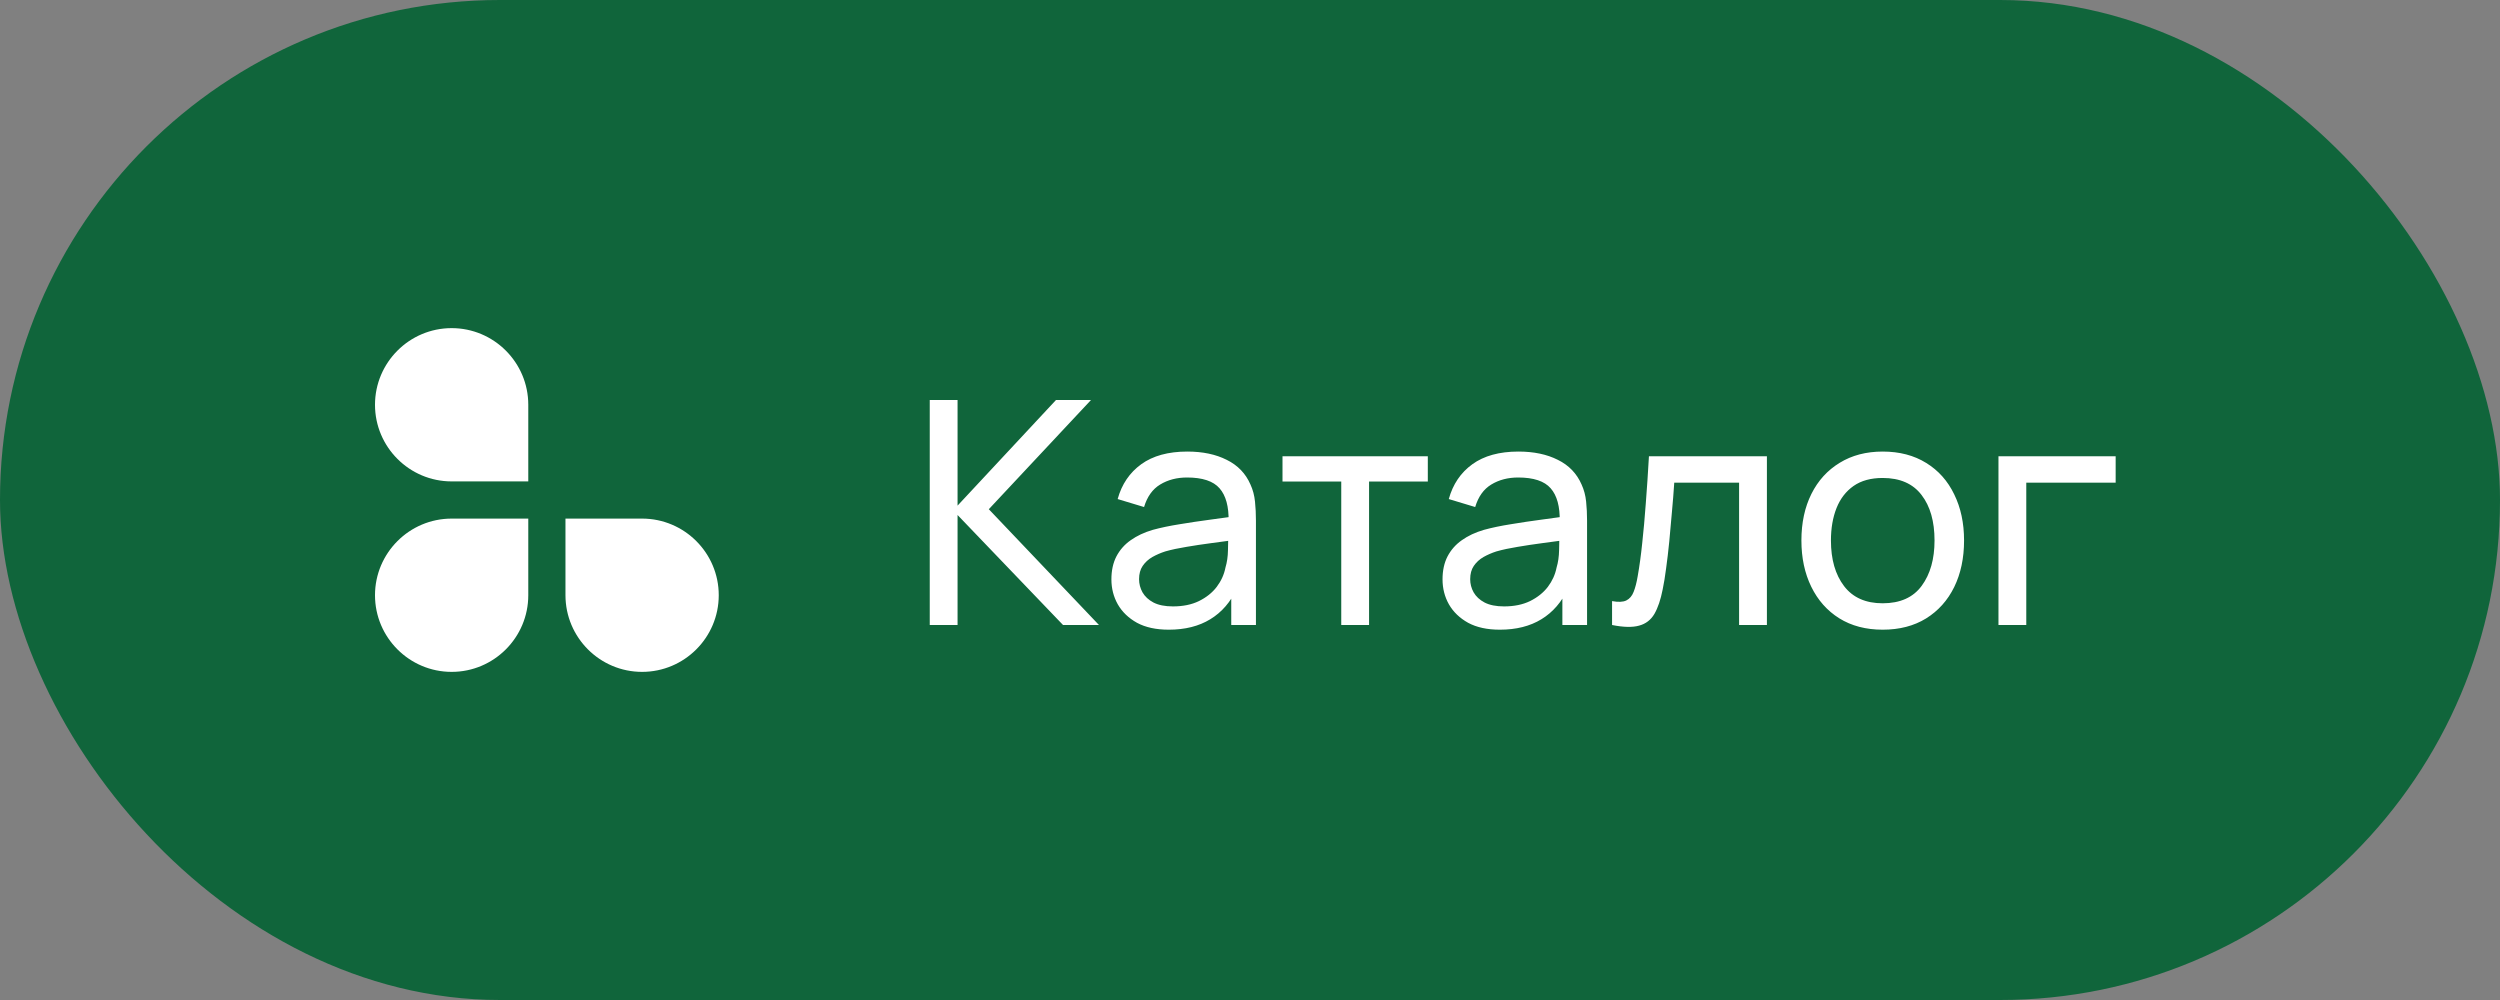 <?xml version="1.0" encoding="UTF-8"?> <svg xmlns="http://www.w3.org/2000/svg" width="80" height="32" viewBox="0 0 80 32" fill="none"><rect x="0" y="0" width="80" height="32" fill="#808080" stroke="none"/><rect width="80" height="32" rx="16" fill="#10653B"></rect><path d="M14.453 10.5C13.1 10.5 12 11.6 12 12.953C12 14.305 13.1 15.405 14.453 15.405H16.905V12.953C16.905 11.6 15.805 10.5 14.453 10.5Z" fill="white"></path><path d="M12 19.047C12 20.4 13.1 21.5 14.453 21.5C15.805 21.5 16.905 20.4 16.905 19.047V16.595H14.453C13.1 16.595 12 17.695 12 19.047Z" fill="white"></path><path d="M20.547 16.595H18.095V19.047C18.095 20.4 19.195 21.5 20.547 21.5C21.9 21.5 23 20.4 23 19.047C23 17.695 21.9 16.595 20.547 16.595Z" fill="white"></path><path d="M29.752 20V12.8H30.642V16.18L33.792 12.8H34.912L31.642 16.295L35.167 20H34.017L30.642 16.48V20H29.752ZM37.4 20.15C36.997 20.15 36.658 20.077 36.385 19.93C36.115 19.78 35.91 19.583 35.77 19.34C35.633 19.097 35.565 18.83 35.565 18.54C35.565 18.257 35.618 18.012 35.725 17.805C35.835 17.595 35.988 17.422 36.185 17.285C36.382 17.145 36.617 17.035 36.89 16.955C37.147 16.885 37.433 16.825 37.75 16.775C38.07 16.722 38.393 16.673 38.72 16.63C39.047 16.587 39.352 16.545 39.635 16.505L39.315 16.69C39.325 16.21 39.228 15.855 39.025 15.625C38.825 15.395 38.478 15.28 37.985 15.28C37.658 15.28 37.372 15.355 37.125 15.505C36.882 15.652 36.71 15.892 36.61 16.225L35.765 15.97C35.895 15.497 36.147 15.125 36.52 14.855C36.893 14.585 37.385 14.45 37.995 14.45C38.485 14.45 38.905 14.538 39.255 14.715C39.608 14.888 39.862 15.152 40.015 15.505C40.092 15.672 40.14 15.853 40.16 16.05C40.18 16.243 40.19 16.447 40.19 16.66V20H39.4V18.705L39.585 18.825C39.382 19.262 39.097 19.592 38.73 19.815C38.367 20.038 37.923 20.15 37.4 20.15ZM37.535 19.405C37.855 19.405 38.132 19.348 38.365 19.235C38.602 19.118 38.792 18.967 38.935 18.78C39.078 18.59 39.172 18.383 39.215 18.16C39.265 17.993 39.292 17.808 39.295 17.605C39.302 17.398 39.305 17.24 39.305 17.13L39.615 17.265C39.325 17.305 39.04 17.343 38.76 17.38C38.48 17.417 38.215 17.457 37.965 17.5C37.715 17.54 37.49 17.588 37.29 17.645C37.143 17.692 37.005 17.752 36.875 17.825C36.748 17.898 36.645 17.993 36.565 18.11C36.488 18.223 36.45 18.365 36.45 18.535C36.45 18.682 36.487 18.822 36.56 18.955C36.637 19.088 36.753 19.197 36.91 19.28C37.07 19.363 37.278 19.405 37.535 19.405ZM42.92 20V15.41H41.04V14.6H45.69V15.41H43.81V20H42.92ZM47.996 20.15C47.592 20.15 47.254 20.077 46.981 19.93C46.711 19.78 46.506 19.583 46.366 19.34C46.229 19.097 46.161 18.83 46.161 18.54C46.161 18.257 46.214 18.012 46.321 17.805C46.431 17.595 46.584 17.422 46.781 17.285C46.977 17.145 47.212 17.035 47.486 16.955C47.742 16.885 48.029 16.825 48.346 16.775C48.666 16.722 48.989 16.673 49.316 16.63C49.642 16.587 49.947 16.545 50.231 16.505L49.911 16.69C49.921 16.21 49.824 15.855 49.621 15.625C49.421 15.395 49.074 15.28 48.581 15.28C48.254 15.28 47.967 15.355 47.721 15.505C47.477 15.652 47.306 15.892 47.206 16.225L46.361 15.97C46.491 15.497 46.742 15.125 47.116 14.855C47.489 14.585 47.981 14.45 48.591 14.45C49.081 14.45 49.501 14.538 49.851 14.715C50.204 14.888 50.457 15.152 50.611 15.505C50.687 15.672 50.736 15.853 50.756 16.05C50.776 16.243 50.786 16.447 50.786 16.66V20H49.996V18.705L50.181 18.825C49.977 19.262 49.692 19.592 49.326 19.815C48.962 20.038 48.519 20.15 47.996 20.15ZM48.131 19.405C48.451 19.405 48.727 19.348 48.961 19.235C49.197 19.118 49.387 18.967 49.531 18.78C49.674 18.59 49.767 18.383 49.811 18.16C49.861 17.993 49.887 17.808 49.891 17.605C49.897 17.398 49.901 17.24 49.901 17.13L50.211 17.265C49.921 17.305 49.636 17.343 49.356 17.38C49.076 17.417 48.811 17.457 48.561 17.5C48.311 17.54 48.086 17.588 47.886 17.645C47.739 17.692 47.601 17.752 47.471 17.825C47.344 17.898 47.241 17.993 47.161 18.11C47.084 18.223 47.046 18.365 47.046 18.535C47.046 18.682 47.082 18.822 47.156 18.955C47.232 19.088 47.349 19.197 47.506 19.28C47.666 19.363 47.874 19.405 48.131 19.405ZM51.586 20V19.235C51.786 19.272 51.937 19.265 52.041 19.215C52.147 19.162 52.226 19.07 52.276 18.94C52.329 18.807 52.372 18.64 52.406 18.44C52.462 18.123 52.511 17.77 52.551 17.38C52.594 16.99 52.632 16.563 52.666 16.1C52.702 15.633 52.736 15.133 52.766 14.6H56.541V20H55.651V15.445H53.576C53.556 15.752 53.531 16.067 53.501 16.39C53.474 16.713 53.446 17.028 53.416 17.335C53.386 17.638 53.352 17.922 53.316 18.185C53.282 18.445 53.246 18.67 53.206 18.86C53.142 19.187 53.054 19.448 52.941 19.645C52.827 19.838 52.664 19.963 52.451 20.02C52.237 20.08 51.949 20.073 51.586 20ZM60.245 20.15C59.709 20.15 59.245 20.028 58.855 19.785C58.468 19.542 58.17 19.205 57.96 18.775C57.75 18.345 57.645 17.852 57.645 17.295C57.645 16.728 57.752 16.232 57.965 15.805C58.178 15.378 58.48 15.047 58.87 14.81C59.26 14.57 59.718 14.45 60.245 14.45C60.785 14.45 61.25 14.572 61.64 14.815C62.03 15.055 62.328 15.39 62.535 15.82C62.745 16.247 62.85 16.738 62.85 17.295C62.85 17.858 62.745 18.355 62.535 18.785C62.325 19.212 62.025 19.547 61.635 19.79C61.245 20.03 60.782 20.15 60.245 20.15ZM60.245 19.305C60.805 19.305 61.222 19.118 61.495 18.745C61.769 18.372 61.905 17.888 61.905 17.295C61.905 16.685 61.767 16.2 61.49 15.84C61.214 15.477 60.798 15.295 60.245 15.295C59.868 15.295 59.559 15.38 59.315 15.55C59.072 15.72 58.89 15.955 58.77 16.255C58.65 16.555 58.59 16.902 58.59 17.295C58.59 17.902 58.73 18.388 59.01 18.755C59.29 19.122 59.702 19.305 60.245 19.305ZM63.951 20V14.6H67.701V15.445H64.841V20H63.951Z" fill="white"></path></svg> 